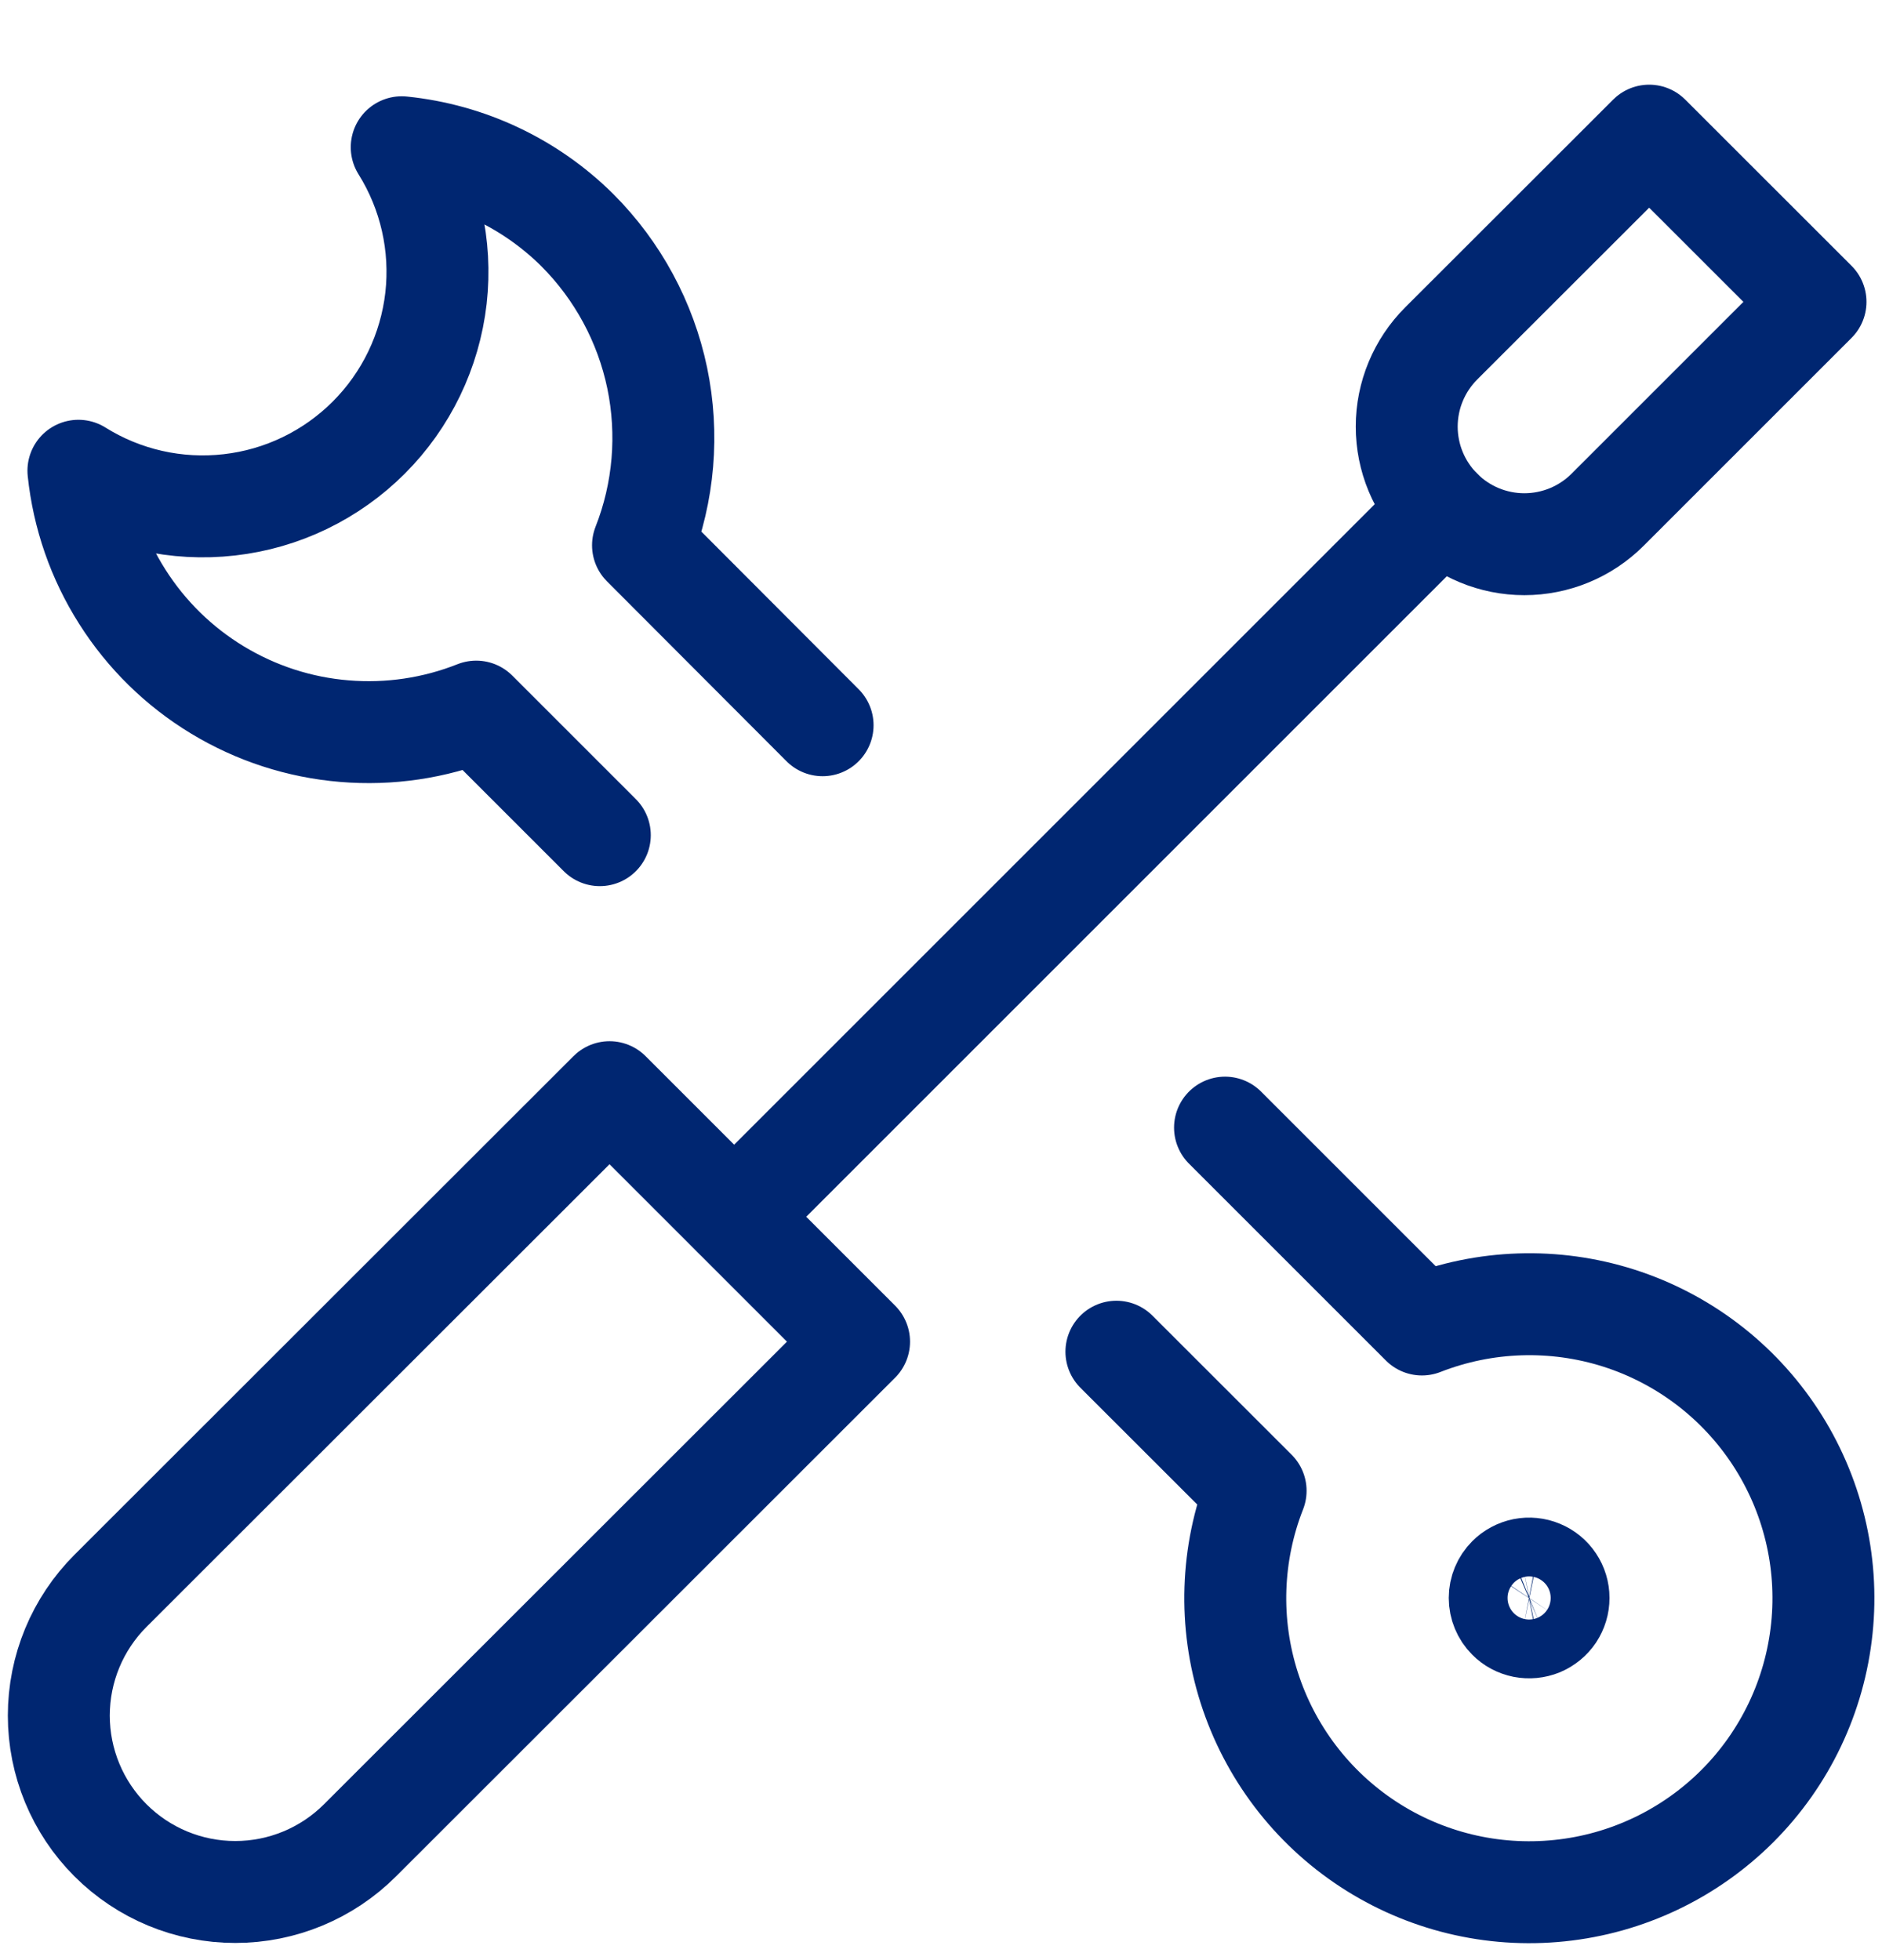 <?xml version="1.0" encoding="UTF-8"?>
<svg xmlns="http://www.w3.org/2000/svg" width="24" height="25" viewBox="0 0 24 25" fill="none">
  <g clip-path="url(#clip0_5171_12303)">
    <path d="M4.591 23.472C4.169 23.894 3.597 24.131 3 24.131C2.403 24.131 1.831 23.894 1.409 23.472C0.987 23.05 0.75 22.478 0.75 21.881C0.75 21.284 0.987 20.712 1.409 20.29L7.773 13.93L10.955 17.112L4.591 23.472Z" stroke="#002671" stroke-width="1.3" stroke-linecap="round" stroke-linejoin="round"></path>
    <path d="M18.379 6.502L9.364 15.517" stroke="#002671" stroke-width="1.3" stroke-linecap="round" stroke-linejoin="round"></path>
    <path d="M20.5 6.502C20.219 6.783 19.837 6.941 19.439 6.941C19.041 6.941 18.66 6.783 18.379 6.502C18.097 6.22 17.939 5.839 17.939 5.441C17.939 5.043 18.098 4.661 18.379 4.38L21.031 1.73L23.152 3.85L20.5 6.502Z" stroke="#002671" stroke-width="1.3" stroke-linecap="round" stroke-linejoin="round"></path>
    <path d="M10.49 9.25L8.2 6.955C8.467 6.276 8.529 5.535 8.381 4.821C8.232 4.107 7.878 3.452 7.363 2.936C6.76 2.337 5.969 1.964 5.123 1.878C5.482 2.452 5.636 3.131 5.56 3.803C5.483 4.476 5.181 5.103 4.703 5.581C4.224 6.06 3.598 6.363 2.925 6.439C2.253 6.516 1.574 6.363 1 6.004C1.06 6.576 1.251 7.125 1.559 7.61C1.866 8.095 2.282 8.503 2.773 8.8C3.265 9.098 3.818 9.278 4.391 9.325C4.963 9.373 5.539 9.288 6.073 9.076L7.649 10.652" stroke="#002671" stroke-width="1.3" stroke-linecap="round" stroke-linejoin="round"></path>
    <path d="M14.237 17.24L16.012 19.014C15.697 19.816 15.668 20.702 15.93 21.523C16.192 22.344 16.728 23.05 17.449 23.522C18.17 23.994 19.031 24.203 19.888 24.114C20.745 24.026 21.545 23.645 22.155 23.036C22.764 22.427 23.145 21.626 23.233 20.769C23.322 19.912 23.112 19.051 22.64 18.33C22.168 17.609 21.463 17.073 20.642 16.811C19.821 16.55 18.935 16.579 18.133 16.893L15.622 14.382" stroke="#002671" stroke-width="1.3" stroke-linecap="round" stroke-linejoin="round"></path>
    <path d="M19.235 20.116C19.287 20.064 19.354 20.028 19.427 20.013C19.5 19.999 19.575 20.006 19.644 20.035C19.712 20.063 19.771 20.111 19.812 20.173C19.853 20.234 19.875 20.307 19.875 20.381C19.875 20.455 19.853 20.528 19.812 20.59C19.771 20.651 19.712 20.699 19.644 20.728C19.575 20.756 19.5 20.763 19.427 20.749C19.354 20.734 19.287 20.699 19.235 20.646C19.165 20.576 19.125 20.48 19.125 20.381C19.125 20.282 19.165 20.186 19.235 20.116Z" stroke="#002671" stroke-width="1.3" stroke-linecap="round" stroke-linejoin="round"></path>
  </g>
  <defs>
    <clipPath id="clip0_5171_12303">
      <rect width="24" height="24" fill="white" transform="translate(0 0.93)"></rect>
    </clipPath>
  </defs>
</svg>
